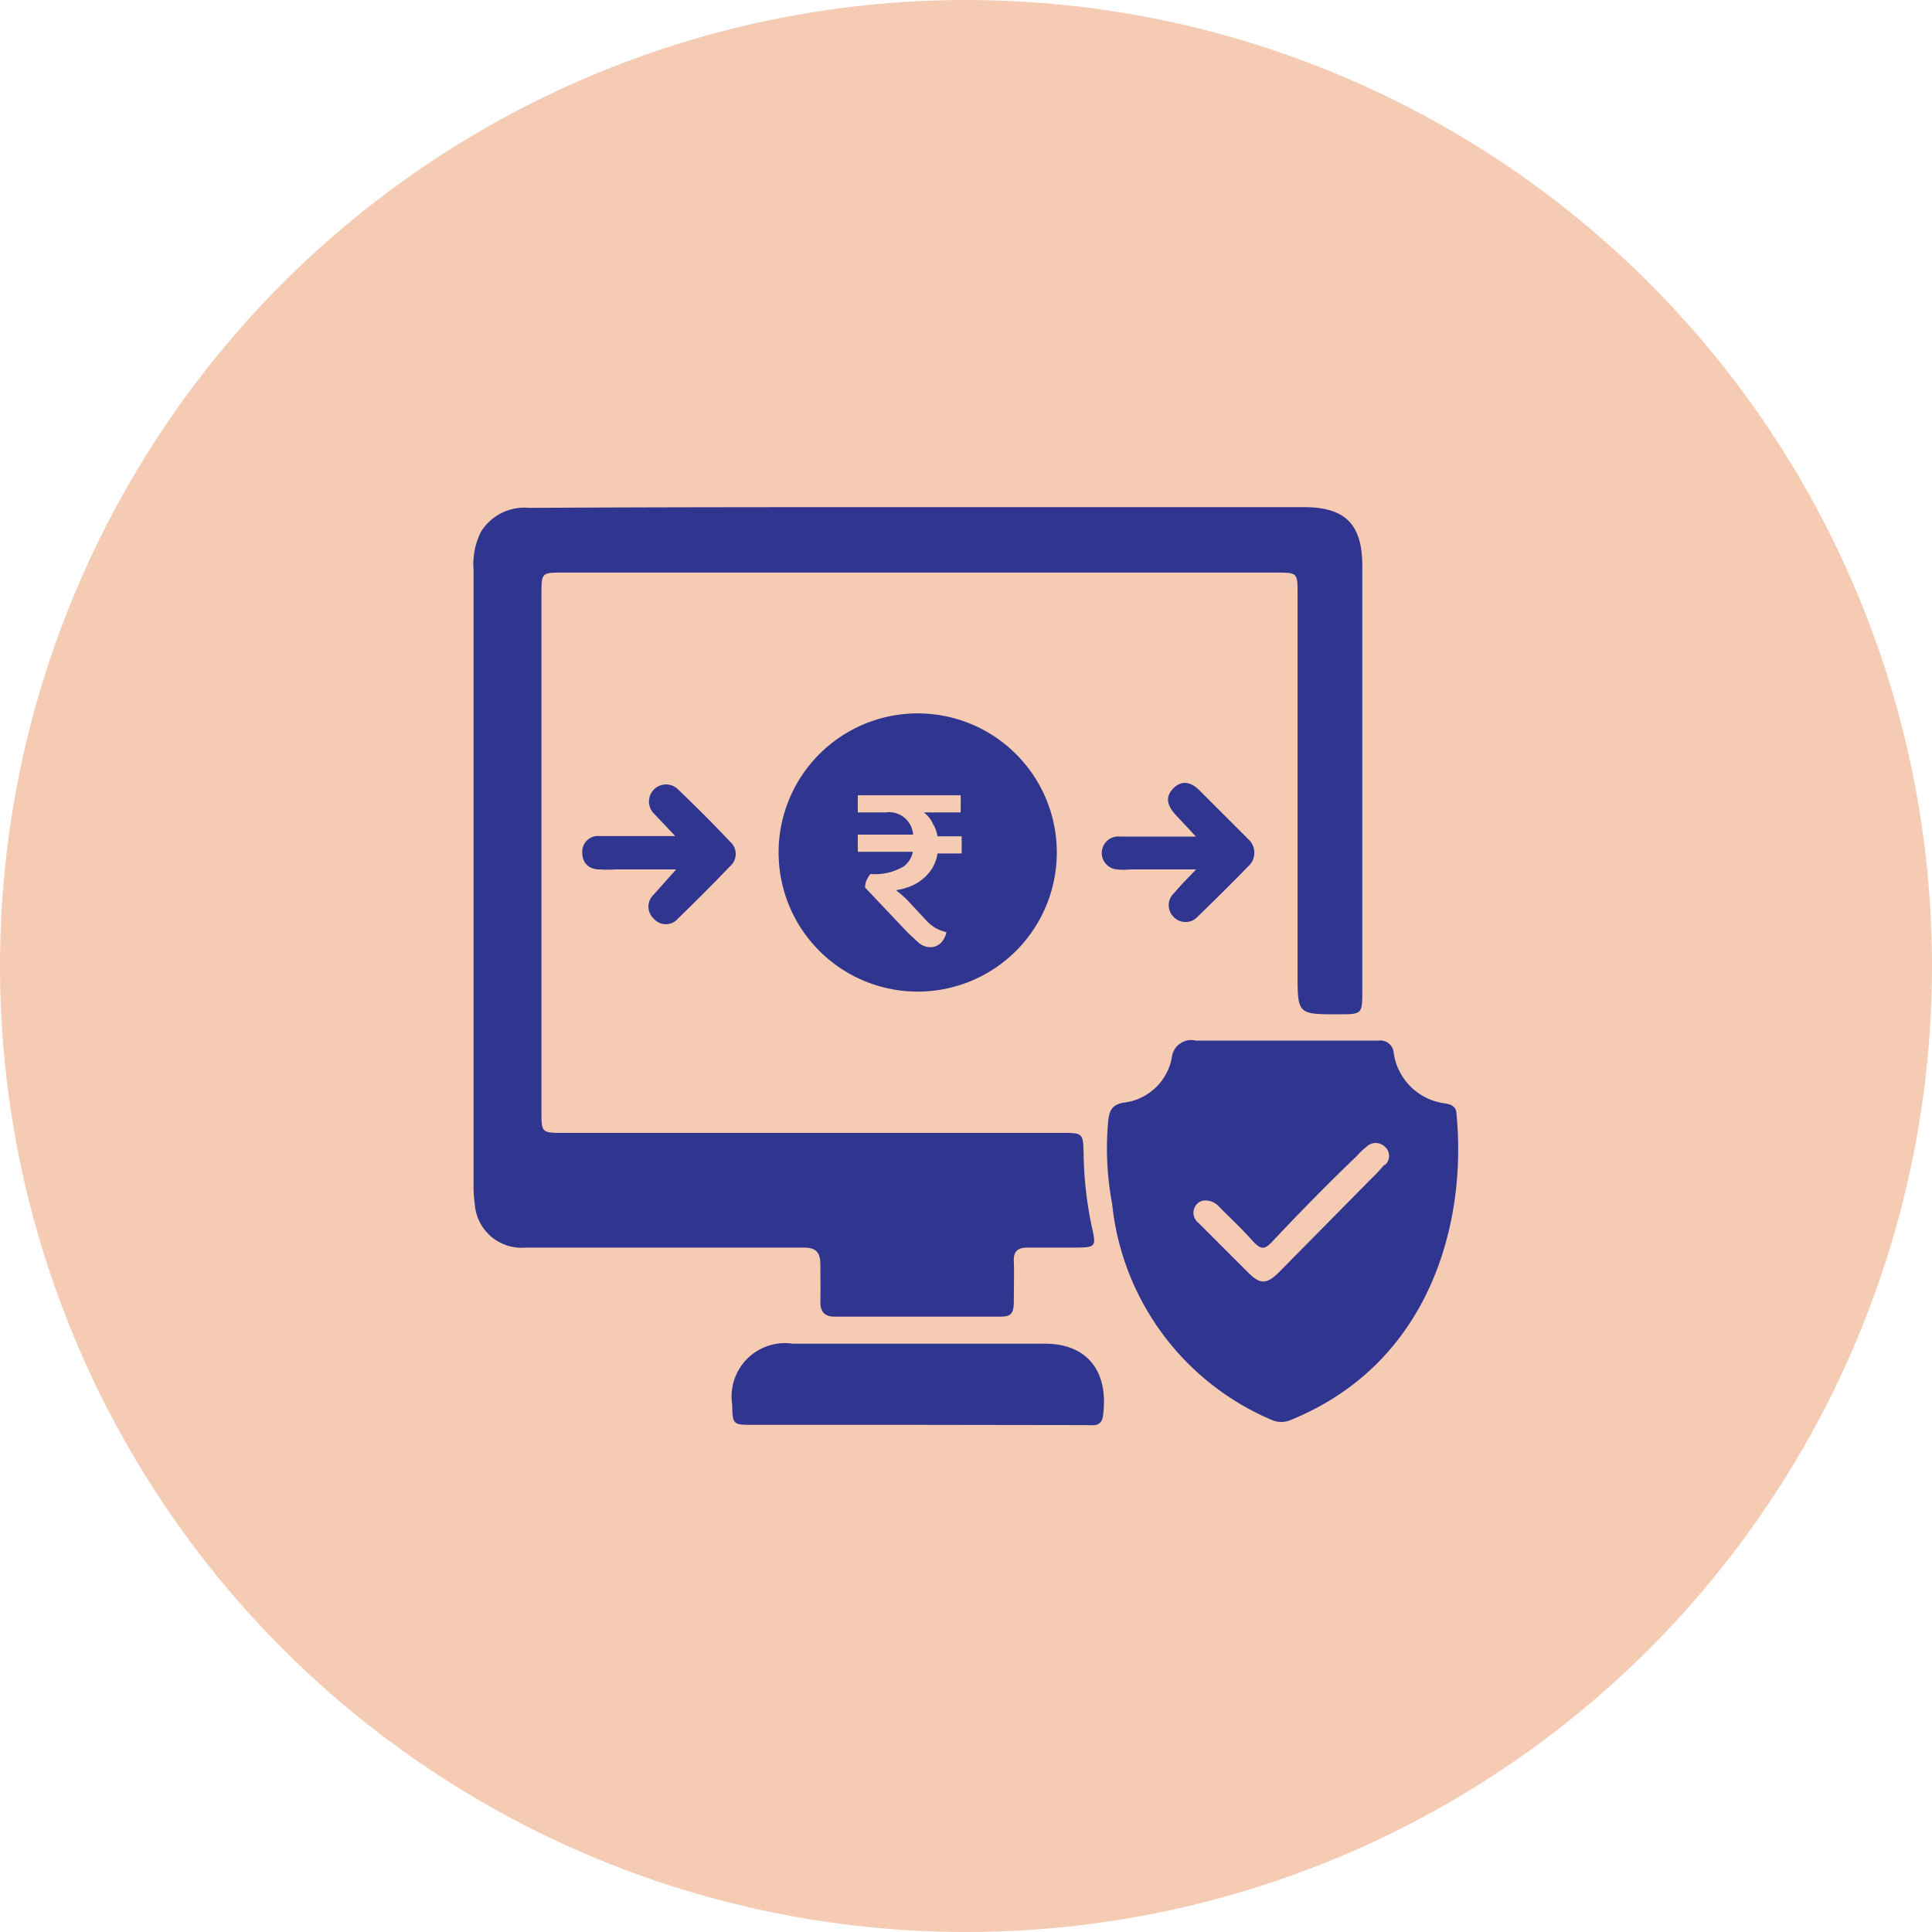 <svg id="Layer_1" data-name="Layer 1" xmlns="http://www.w3.org/2000/svg" viewBox="0 0 80 80"><defs><style>.cls-1{fill:#f5cbb3;}.cls-2{fill:#303590;}</style></defs><circle class="cls-1" cx="40" cy="40" r="40"/><path class="cls-2" d="M38,21H54c1.7,0,2.41.71,2.41,2.43V41c0,1,0,1-1,1-1.68,0-1.68,0-1.68-1.71V24.62c0-.91,0-.91-.88-.91q-14.77,0-29.54,0c-.89,0-.89,0-.89.91V46c0,.9,0,.91.9.91H43.94c.91,0,.91,0,.93.89a15.66,15.66,0,0,0,.34,3c.19.83.16.85-.66.86-.66,0-1.31,0-2,0-.43,0-.59.17-.57.58s0,1.09,0,1.64-.14.64-.59.64H34.57c-.46,0-.61-.23-.6-.65s0-1,0-1.5-.17-.72-.71-.71c-2.9,0-5.79,0-8.69,0-.94,0-1.87,0-2.81,0a1.94,1.94,0,0,1-2.1-1.8,5.16,5.16,0,0,1-.05-.79V23.61a3,3,0,0,1,.3-1.58,2.11,2.11,0,0,1,2-1C27.28,21,32.66,21,38,21Z"/><path class="cls-2" d="M60.31,46.13c0-.29-.2-.4-.47-.44a2.46,2.46,0,0,1-2.13-2.09.55.55,0,0,0-.63-.51H53.17c-1.22,0-2.44,0-3.65,0a.81.81,0,0,0-1,.72,2.3,2.3,0,0,1-2,1.85c-.46.08-.58.31-.63.74a12.37,12.37,0,0,0,.16,3.44,10.94,10.94,0,0,0,6.57,8.94,1,1,0,0,0,.87,0C59.21,56.43,60.75,50.65,60.31,46.13Zm-3,2.11a6.76,6.76,0,0,1-.58.62L53,52.64c-.55.56-.82.57-1.37,0l-2-2a.53.53,0,0,1-.16-.65.49.49,0,0,1,.48-.28.77.77,0,0,1,.56.29c.45.45.91.88,1.33,1.35s.55.37.9,0C53.85,50.17,55,49,56.2,47.85a2.58,2.58,0,0,1,.38-.36.54.54,0,0,1,.77,0A.5.5,0,0,1,57.35,48.24Z"/><path class="cls-2" d="M38,29.54a5.76,5.76,0,0,0,0,11.52,5.76,5.76,0,0,0,0-11.52Zm.66,4.62a1.45,1.45,0,0,1,.16.47h1l0,.16a1.09,1.09,0,0,1,0,.18,1.15,1.15,0,0,1,0,.19l0,.18-1,0a1.61,1.61,0,0,1-.27.69,1.89,1.89,0,0,1-.78.64,2.46,2.46,0,0,1-.67.19l0,0a4.44,4.44,0,0,1,.46.4l.81.87a1.69,1.69,0,0,0,.41.32,1.87,1.87,0,0,0,.41.15A.9.9,0,0,1,39,39a.61.61,0,0,1-.48.22.74.74,0,0,1-.5-.2l-.42-.39-1.78-1.88a.75.75,0,0,1,.06-.29,1.2,1.2,0,0,1,.16-.27,2.31,2.31,0,0,0,1.39-.32,1,1,0,0,0,.37-.6l-2.28,0,0-.17a1.21,1.21,0,0,1,0-.19,1.28,1.28,0,0,1,0-.19l0-.16h2.29a1,1,0,0,0-1.14-.92H35.52l0-.17a1.09,1.09,0,0,1,0-.18,1.15,1.15,0,0,1,0-.19l0-.17h4.26l0,.17a1.09,1.09,0,0,1,0,.19,1.21,1.21,0,0,1,0,.18l0,.17H38.25A1.16,1.16,0,0,1,38.65,34.16Z"/><path class="cls-2" d="M38,59H31.19c-.83,0-.86,0-.87-.83a2.21,2.21,0,0,1,2.51-2.53c3.49,0,7,0,10.45,0,1.73,0,2.65,1.14,2.39,3-.07.46-.42.37-.71.37Z"/><path class="cls-2" d="M28,36H25.47a4.66,4.66,0,0,1-.65,0c-.42,0-.71-.25-.71-.7a.65.65,0,0,1,.72-.68h2.35c.21,0,.42,0,.78,0l-.88-.93a.7.7,0,1,1,1-1c.74.71,1.46,1.43,2.16,2.17a.67.67,0,0,1,0,1c-.71.74-1.43,1.46-2.17,2.18a.66.66,0,0,1-1,0,.68.68,0,0,1,0-1Z"/><path class="cls-2" d="M49.53,36H46.82a2.79,2.79,0,0,1-.58,0,.68.68,0,0,1,.13-1.36h3.15l-.84-.9c-.31-.34-.47-.71-.1-1.09s.76-.25,1.09.08l2,2a.76.76,0,0,1,0,1.16c-.68.7-1.38,1.39-2.08,2.07a.68.68,0,0,1-1,0,.68.68,0,0,1,.05-1C48.88,36.66,49.14,36.41,49.53,36Z"/></svg>